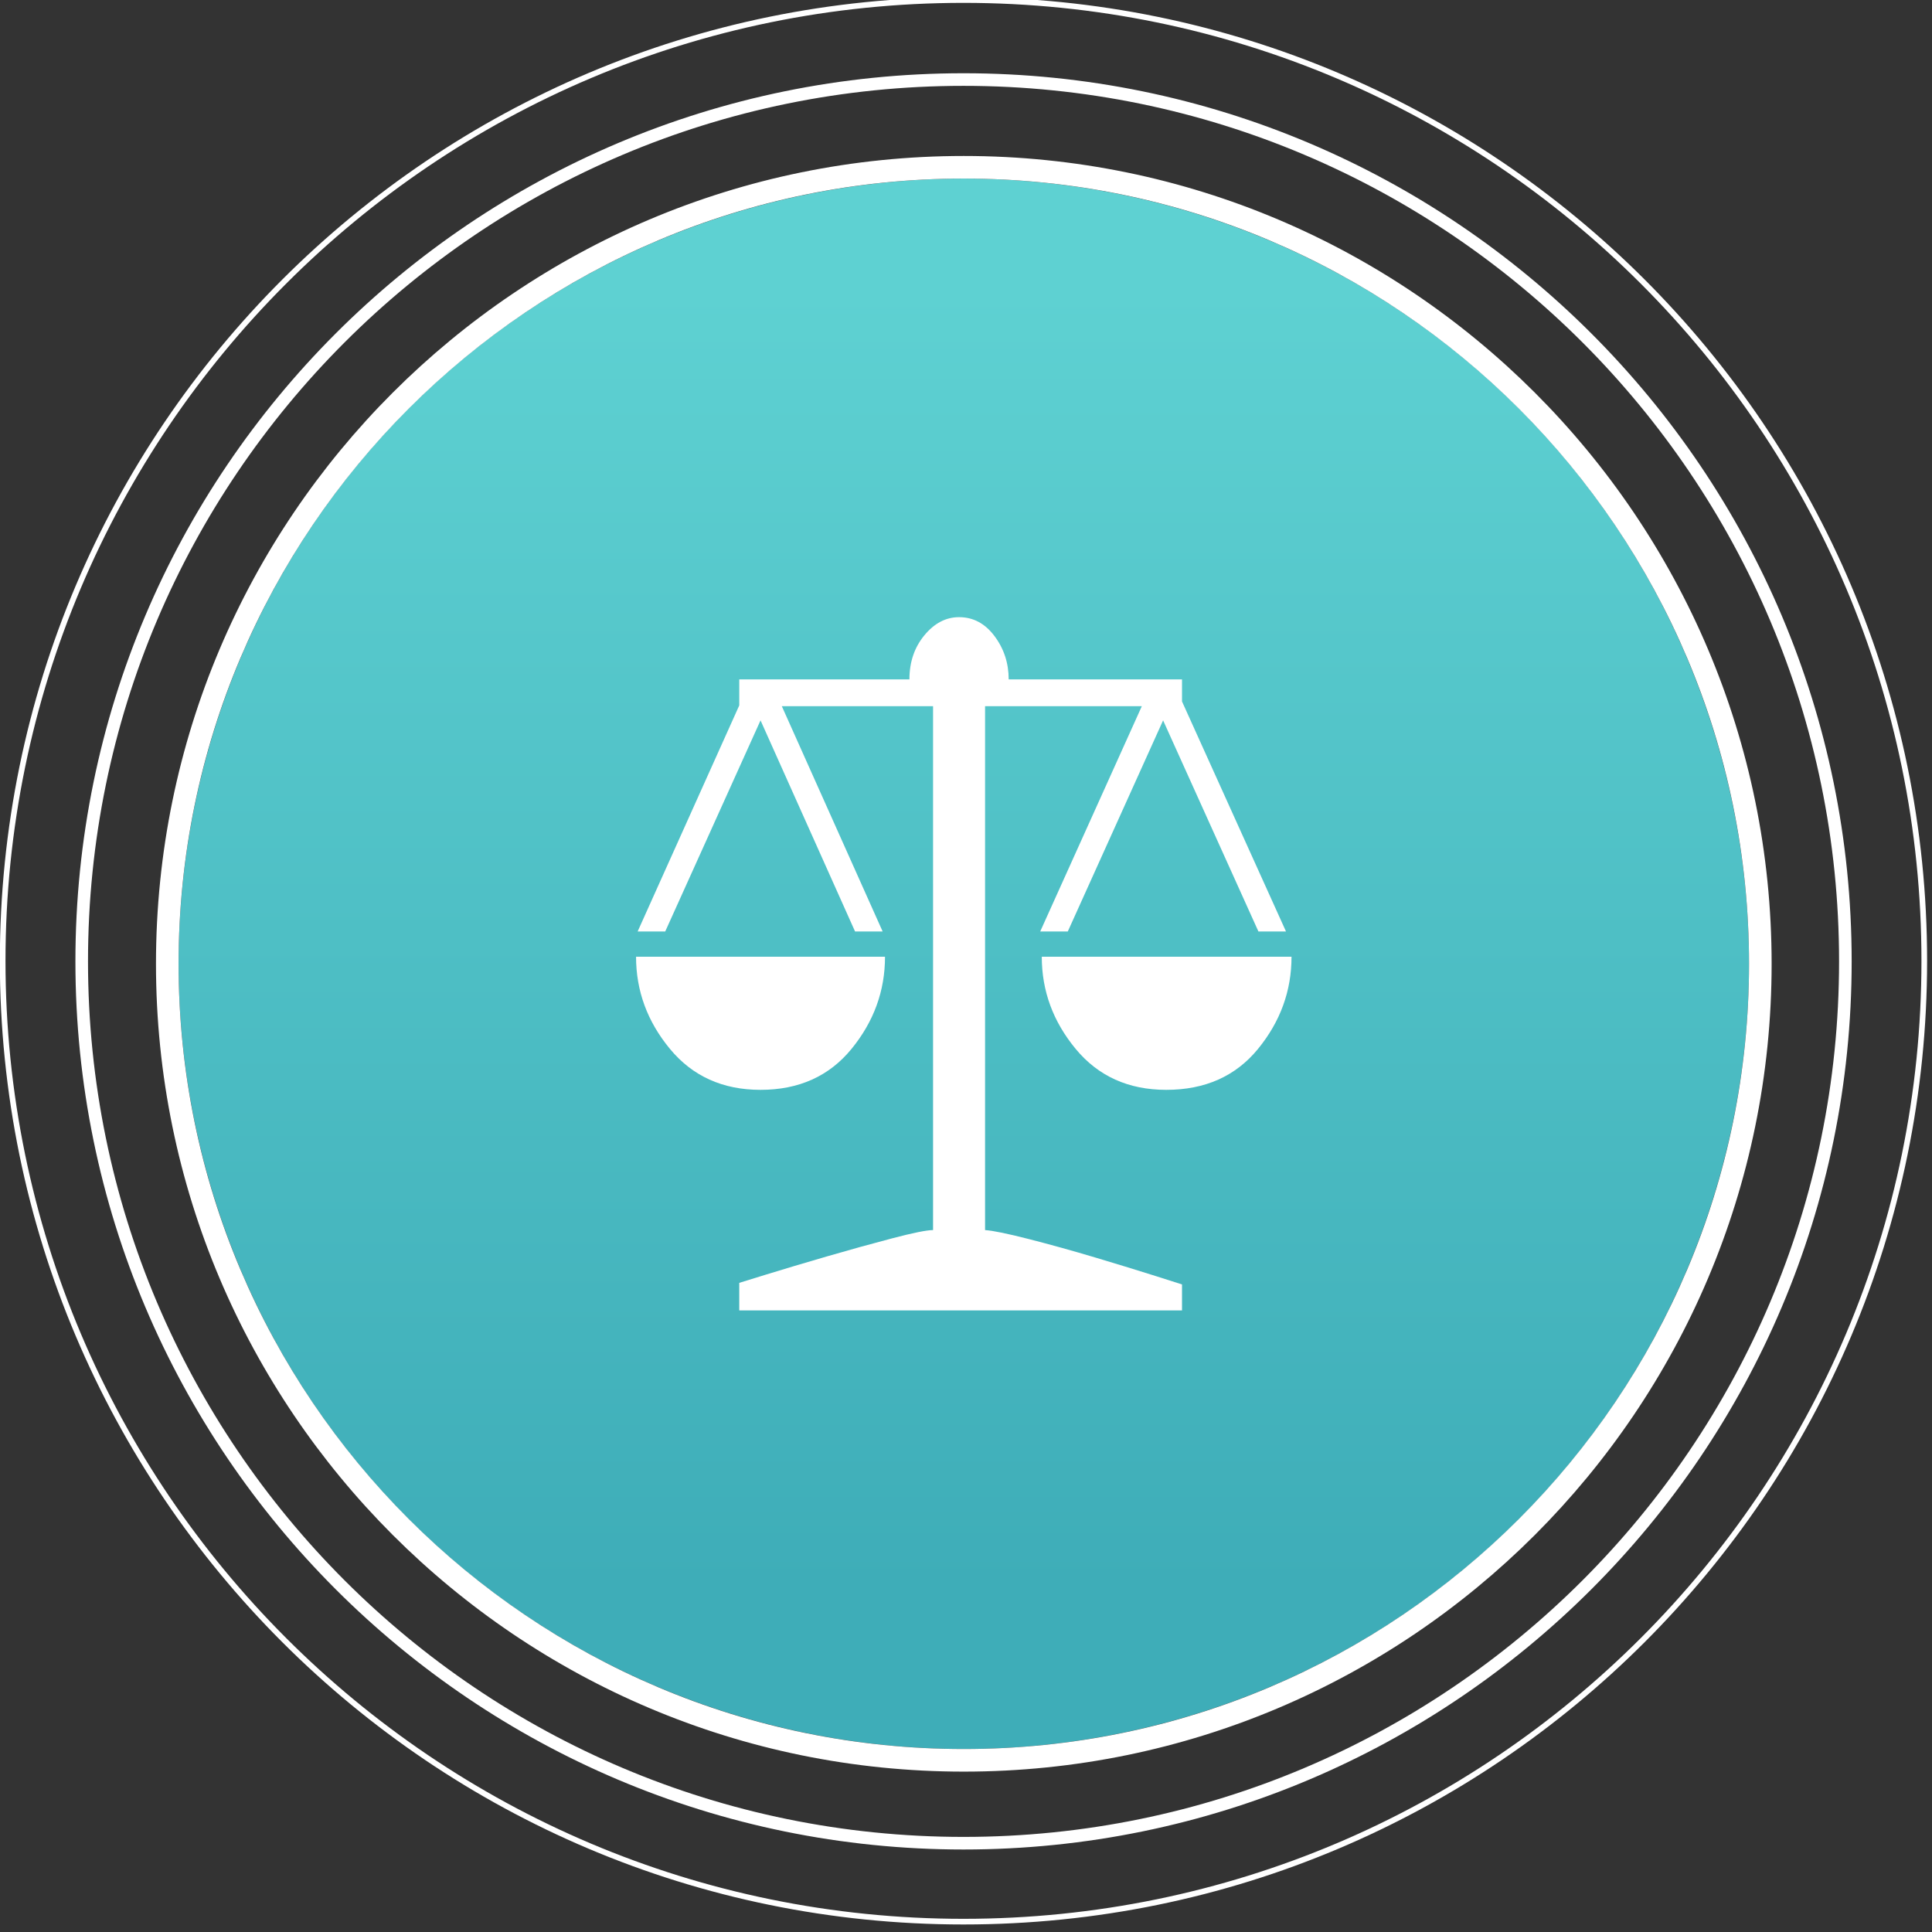 <?xml version="1.0" encoding="UTF-8" standalone="no"?>
<!DOCTYPE svg PUBLIC "-//W3C//DTD SVG 1.1//EN" "http://www.w3.org/Graphics/SVG/1.1/DTD/svg11.dtd">
<svg width="100%" height="100%" viewBox="0 0 342 342" version="1.1" xmlns="http://www.w3.org/2000/svg" xmlns:xlink="http://www.w3.org/1999/xlink" xml:space="preserve" xmlns:serif="http://www.serif.com/" style="fill-rule:evenodd;clip-rule:evenodd;stroke-linejoin:round;stroke-miterlimit:2;">
    <rect x="0" y="0" width="342" height="342" fill="#333333" stroke="none"/>
    <g transform="matrix(1,0,0,1,-842.387,-2114.64)">
        <g transform="matrix(1,0,0,1,757.716,-30)">
            <circle cx="255.282" cy="2315.25" r="139" style="fill:url(#_Linear1);"/>
            <path d="M255.282,2172.25C176.359,2172.25 112.282,2236.33 112.282,2315.25C112.282,2394.18 176.359,2458.25 255.282,2458.25C334.206,2458.25 398.282,2394.18 398.282,2315.25C398.282,2236.33 334.206,2172.25 255.282,2172.25ZM255.282,2176.25C331.999,2176.25 394.282,2238.54 394.282,2315.25C394.282,2391.97 331.999,2454.25 255.282,2454.25C178.566,2454.25 116.282,2391.97 116.282,2315.25C116.282,2238.54 178.566,2176.25 255.282,2176.25Z" style="fill:white;"/>
        </g>
        <g transform="matrix(3.321,0,0,3.321,954.981,2223.89)">
            <path d="M28.093,5.501L23.012,16.755L21.542,16.755L26.959,4.745L18.603,4.745L18.603,32.67C19.022,32.698 19.806,32.859 20.954,33.153C22.102,33.447 23.285,33.776 24.502,34.14C25.72,34.504 26.791,34.833 27.715,35.126C28.639,35.42 29.101,35.567 29.101,35.567L29.101,36.953L5.501,36.953L5.501,35.483C5.501,35.483 5.977,35.336 6.929,35.042C7.881,34.749 8.958,34.427 10.162,34.077C11.366,33.727 12.528,33.405 13.647,33.111C14.767,32.817 15.495,32.67 15.831,32.67L15.831,4.745L7.769,4.745L13.144,16.755L11.674,16.755L6.635,5.501L1.554,16.755L0.084,16.755L5.501,4.703L5.501,3.317L14.571,3.317C14.571,2.394 14.837,1.61 15.369,0.966C15.901,0.322 16.517,0 17.217,0C17.973,0 18.603,0.336 19.106,1.008C19.61,1.68 19.862,2.45 19.862,3.317L29.101,3.317L29.101,4.493L34.644,16.755L33.174,16.755L28.093,5.501ZM13.27,18.099C13.27,19.918 12.675,21.556 11.485,23.012C10.295,24.467 8.678,25.195 6.635,25.195C4.619,25.195 3.009,24.467 1.806,23.012C0.602,21.556 0,19.918 0,18.099L13.27,18.099ZM21.626,18.099L34.938,18.099C34.938,19.918 34.343,21.556 33.153,23.012C31.963,24.467 30.332,25.195 28.261,25.195C26.245,25.195 24.635,24.467 23.432,23.012C22.228,21.556 21.626,19.918 21.626,18.099Z" style="fill:white;fill-rule:nonzero;"/>
        </g>
        <g transform="matrix(1.115,0,0,1.115,728.312,-296.682)">
            <path d="M255.282,2174.25C177.462,2174.25 114.282,2237.43 114.282,2315.25C114.282,2393.07 177.462,2456.25 255.282,2456.25C333.102,2456.25 396.282,2393.07 396.282,2315.25C396.282,2237.43 333.102,2174.25 255.282,2174.25ZM255.282,2176.25C331.999,2176.25 394.282,2238.54 394.282,2315.25C394.282,2391.97 331.999,2454.25 255.282,2454.25C178.566,2454.25 116.282,2391.97 116.282,2315.25C116.282,2238.54 178.566,2176.25 255.282,2176.25Z" style="fill:white;"/>
        </g>
        <g transform="matrix(1.22,0,0,1.22,701.496,-539.878)">
            <path d="M255.282,2175.43C178.114,2175.43 115.463,2238.09 115.463,2315.25C115.463,2392.42 178.114,2455.07 255.282,2455.07C332.451,2455.07 395.102,2392.42 395.102,2315.25C395.102,2238.09 332.451,2175.43 255.282,2175.43ZM255.282,2176.25C331.999,2176.25 394.282,2238.54 394.282,2315.25C394.282,2391.97 331.999,2454.25 255.282,2454.25C178.566,2454.25 116.282,2391.97 116.282,2315.25C116.282,2238.54 178.566,2176.25 255.282,2176.25Z" style="fill:white;"/>
        </g>
    </g>
    <defs>
        <linearGradient id="_Linear1" x1="0" y1="0" x2="1" y2="0" gradientUnits="userSpaceOnUse" gradientTransform="matrix(1.40953e-14,230.194,-230.194,1.40953e-14,259.691,2195.55)"><stop offset="0" style="stop-color:rgb(94,209,210);stop-opacity:1"/><stop offset="1" style="stop-color:rgb(62,173,184);stop-opacity:1"/></linearGradient>
    </defs>
</svg>
